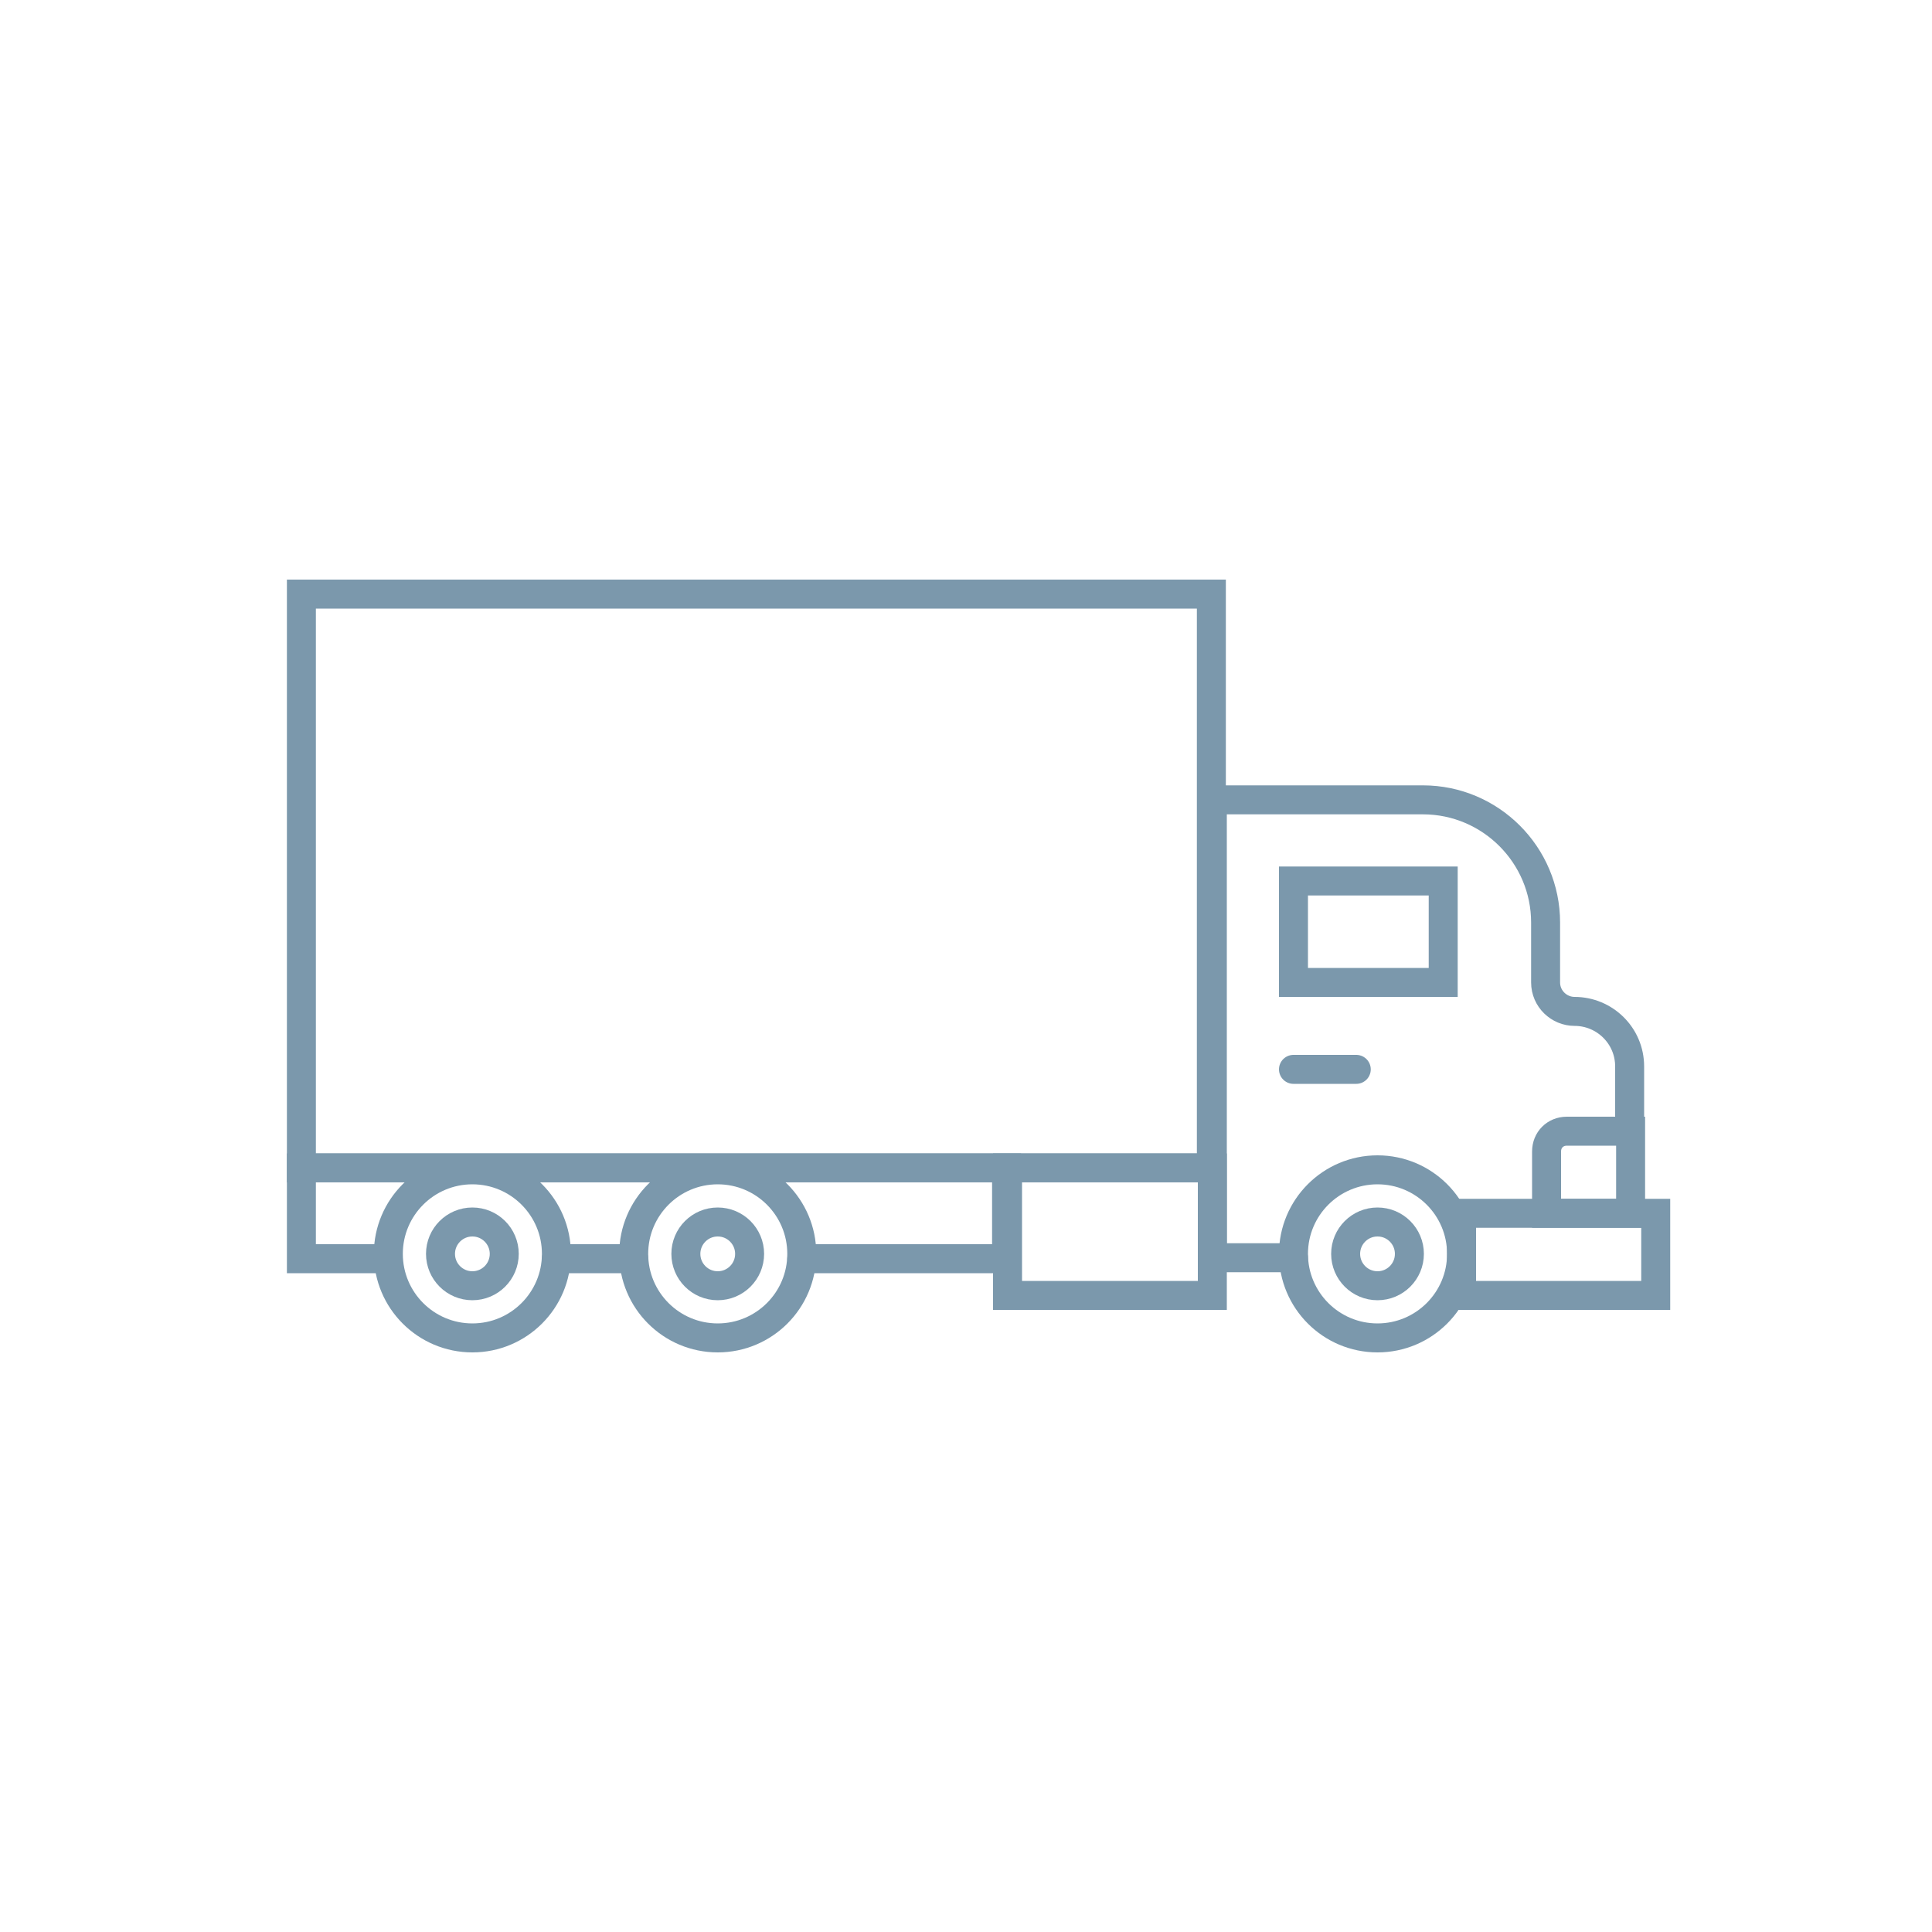 <?xml version="1.0" encoding="utf-8"?>
<!-- Generator: Adobe Illustrator 27.5.0, SVG Export Plug-In . SVG Version: 6.00 Build 0)  -->
<svg version="1.1" id="Layer_1" xmlns="http://www.w3.org/2000/svg" xmlns:xlink="http://www.w3.org/1999/xlink" x="0px" y="0px"
	 viewBox="0 0 200 200" style="enable-background:new 0 0 200 200;" xml:space="preserve">
<style type="text/css">
	.st0{fill:none;stroke:#7B98AC;stroke-width:3;stroke-linecap:round;stroke-miterlimit:10;}
</style>
<g>
	<rect x="31.2" y="61.5" class="st0" width="94.2" height="59.4"/>
	<polyline class="st0" points="104.2,130.3 104.2,120.9 31.2,120.9 31.2,130.3 39.9,130.3 	"/>
	<rect x="104.3" y="120.9" class="st0" width="21.2" height="13.2"/>
	<circle class="st0" cx="48.9" cy="129.8" r="8.7"/>
	<line class="st0" x1="57.6" y1="130.3" x2="65.6" y2="130.3"/>
	<line class="st0" x1="83" y1="130.3" x2="104.2" y2="130.3"/>
	<circle class="st0" cx="48.9" cy="129.8" r="3.3"/>
	<circle class="st0" cx="74.3" cy="129.8" r="8.7"/>
	<circle class="st0" cx="74.3" cy="129.8" r="3.3"/>
	<circle class="st0" cx="142.6" cy="129.8" r="8.7"/>
	<circle class="st0" cx="142.6" cy="129.8" r="3.3"/>
	<rect x="151.3" y="125.6" class="st0" width="20.1" height="8.5"/>
	<path class="st0" d="M168.8,125.6h-8.7v-6.4c0-1.2,0.9-2.1,2.1-2.1h6.6V125.6z"/>
	<path class="st0" d="M168.7,117.1v-6.7c0-3.2-2.6-5.7-5.7-5.7l0,0c-1.6,0-3-1.3-3-3v-6.2c0-7-5.7-12.7-12.7-12.7h-21.8v47.4h8.4"/>
	<rect x="133.9" y="91.2" class="st0" width="15.5" height="10.5"/>
	<line class="st0" x1="133.9" y1="110.7" x2="140.4" y2="110.7"/>
</g>
</svg>
